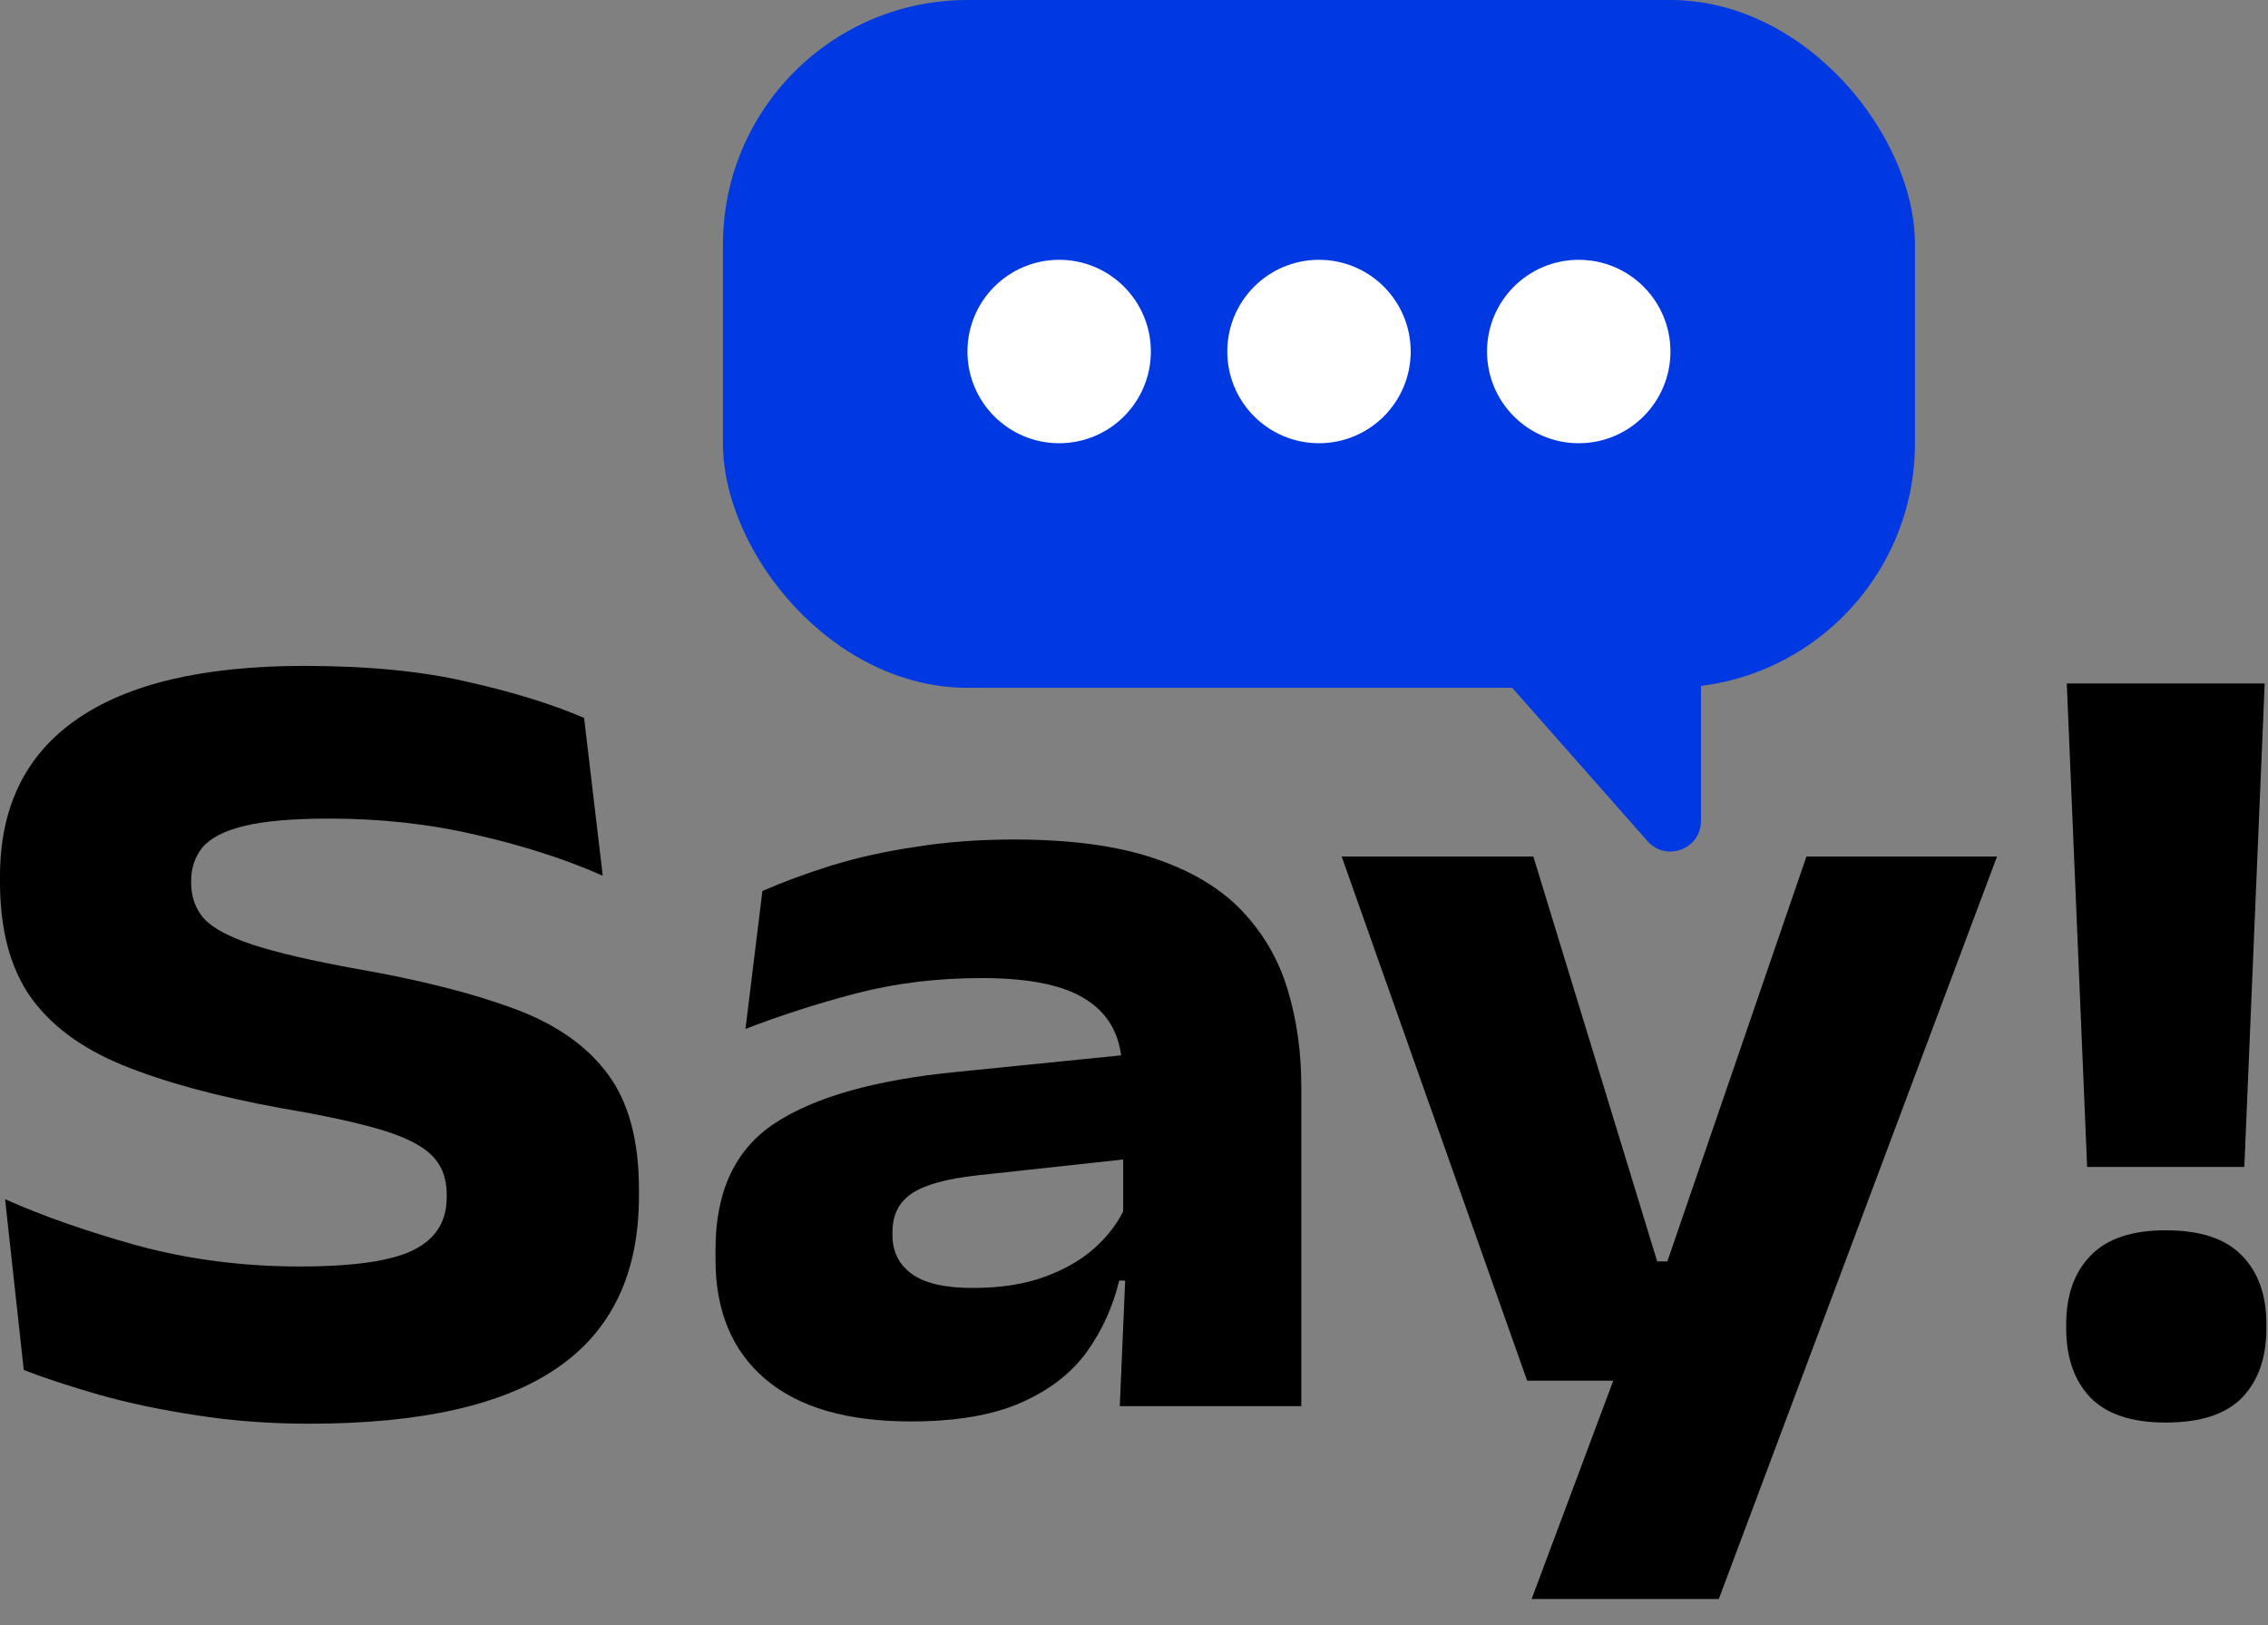 <svg width="67" height="48" viewBox="0 0 67 48" fill="none" xmlns="http://www.w3.org/2000/svg">
<rect x="0" y="0" width="67" height="48" fill="#808080" stroke="none"/>
<path d="M66.301 34.469H61.657L61.056 20.187H66.902L66.301 34.469ZM63.979 42.019C62.977 42.019 62.236 41.774 61.757 41.284C61.279 40.783 61.039 40.104 61.039 39.246V39.113C61.039 38.255 61.279 37.581 61.757 37.091C62.236 36.59 62.977 36.34 63.979 36.34C65.004 36.34 65.755 36.59 66.234 37.091C66.713 37.581 66.952 38.255 66.952 39.113V39.246C66.952 40.104 66.713 40.783 66.234 41.284C65.755 41.774 65.004 42.019 63.979 42.019Z" fill="black"/>
<path d="M51.745 37.259L48.705 38.862L53.365 25.299H58.995L50.776 47.231H45.247L48.488 38.562L50.91 40.783H45.114L39.635 25.299H45.297L48.956 37.259H51.745Z" fill="black"/>
<path d="M33.08 41.535L33.264 37.242L33.18 36.74V32.364L33.147 31.612C33.147 30.699 32.818 30.02 32.161 29.575C31.515 29.118 30.463 28.89 29.004 28.89C27.69 28.89 26.454 29.04 25.296 29.341C24.149 29.641 23.058 29.992 22.022 30.393L22.523 26.317C23.136 26.05 23.815 25.799 24.561 25.566C25.318 25.332 26.148 25.148 27.05 25.014C27.952 24.87 28.921 24.797 29.956 24.797C31.616 24.797 32.991 24.981 34.082 25.348C35.185 25.716 36.053 26.234 36.688 26.902C37.323 27.57 37.774 28.349 38.041 29.24C38.308 30.12 38.442 31.072 38.442 32.097V41.535H33.08ZM26.9 41.986C25.018 41.986 23.587 41.568 22.607 40.733C21.627 39.898 21.137 38.723 21.137 37.208V36.907C21.137 35.181 21.727 33.934 22.907 33.166C24.088 32.397 25.869 31.896 28.253 31.663L33.564 31.128L33.765 34.185L28.854 34.719C27.952 34.819 27.312 34.998 26.933 35.254C26.554 35.51 26.365 35.889 26.365 36.39V36.49C26.365 36.969 26.554 37.347 26.933 37.626C27.312 37.904 27.913 38.043 28.737 38.043C29.561 38.043 30.274 37.932 30.875 37.709C31.476 37.487 31.972 37.197 32.362 36.841C32.763 36.473 33.058 36.072 33.247 35.638L34.082 37.826H33.063C32.874 38.606 32.551 39.313 32.094 39.948C31.638 40.571 30.992 41.067 30.157 41.434C29.322 41.802 28.236 41.986 26.9 41.986Z" fill="black"/>
<path d="M9.137 42.053C7.957 42.053 6.843 41.969 5.796 41.802C4.761 41.646 3.808 41.446 2.94 41.201C2.082 40.956 1.336 40.711 0.702 40.466L0.15 35.421C1.242 35.911 2.545 36.368 4.059 36.791C5.585 37.203 7.183 37.409 8.853 37.409C10.445 37.409 11.565 37.247 12.21 36.924C12.868 36.601 13.196 36.084 13.196 35.371V35.271C13.196 34.792 13.046 34.408 12.745 34.118C12.456 33.829 11.954 33.578 11.242 33.366C10.529 33.155 9.549 32.943 8.302 32.732C6.409 32.386 4.85 31.963 3.625 31.462C2.4 30.961 1.487 30.282 0.885 29.424C0.295 28.567 0 27.442 0 26.05V25.883C0 23.845 0.752 22.303 2.255 21.256C3.77 20.198 6.013 19.669 8.987 19.669C10.857 19.669 12.461 19.825 13.797 20.137C15.145 20.438 16.297 20.794 17.255 21.206L17.806 25.866C16.693 25.376 15.451 24.976 14.081 24.664C12.712 24.341 11.258 24.179 9.722 24.179C8.653 24.179 7.817 24.252 7.216 24.396C6.626 24.541 6.214 24.753 5.98 25.031C5.757 25.31 5.646 25.644 5.646 26.033V26.067C5.646 26.479 5.768 26.83 6.013 27.119C6.27 27.409 6.754 27.67 7.467 27.904C8.179 28.138 9.209 28.378 10.557 28.622C12.405 28.945 13.948 29.335 15.184 29.792C16.42 30.248 17.344 30.894 17.957 31.73C18.569 32.553 18.875 33.684 18.875 35.12V35.337C18.875 37.609 18.074 39.296 16.47 40.399C14.878 41.501 12.433 42.053 9.137 42.053Z" fill="black"/>
<rect x="21.357" y="-3.05176e-05" width="35.214" height="20.316" rx="7.223" fill="#0039E2"/>
<path d="M43.478 18.961H50.25V24.247C50.25 25.079 49.221 25.469 48.67 24.845L43.478 18.961Z" fill="#0039E2"/>
<circle cx="38.965" cy="10.383" r="2.709" fill="white"/>
<circle cx="46.638" cy="10.383" r="2.709" fill="white"/>
<circle cx="31.289" cy="10.383" r="2.709" fill="white"/>
</svg>
